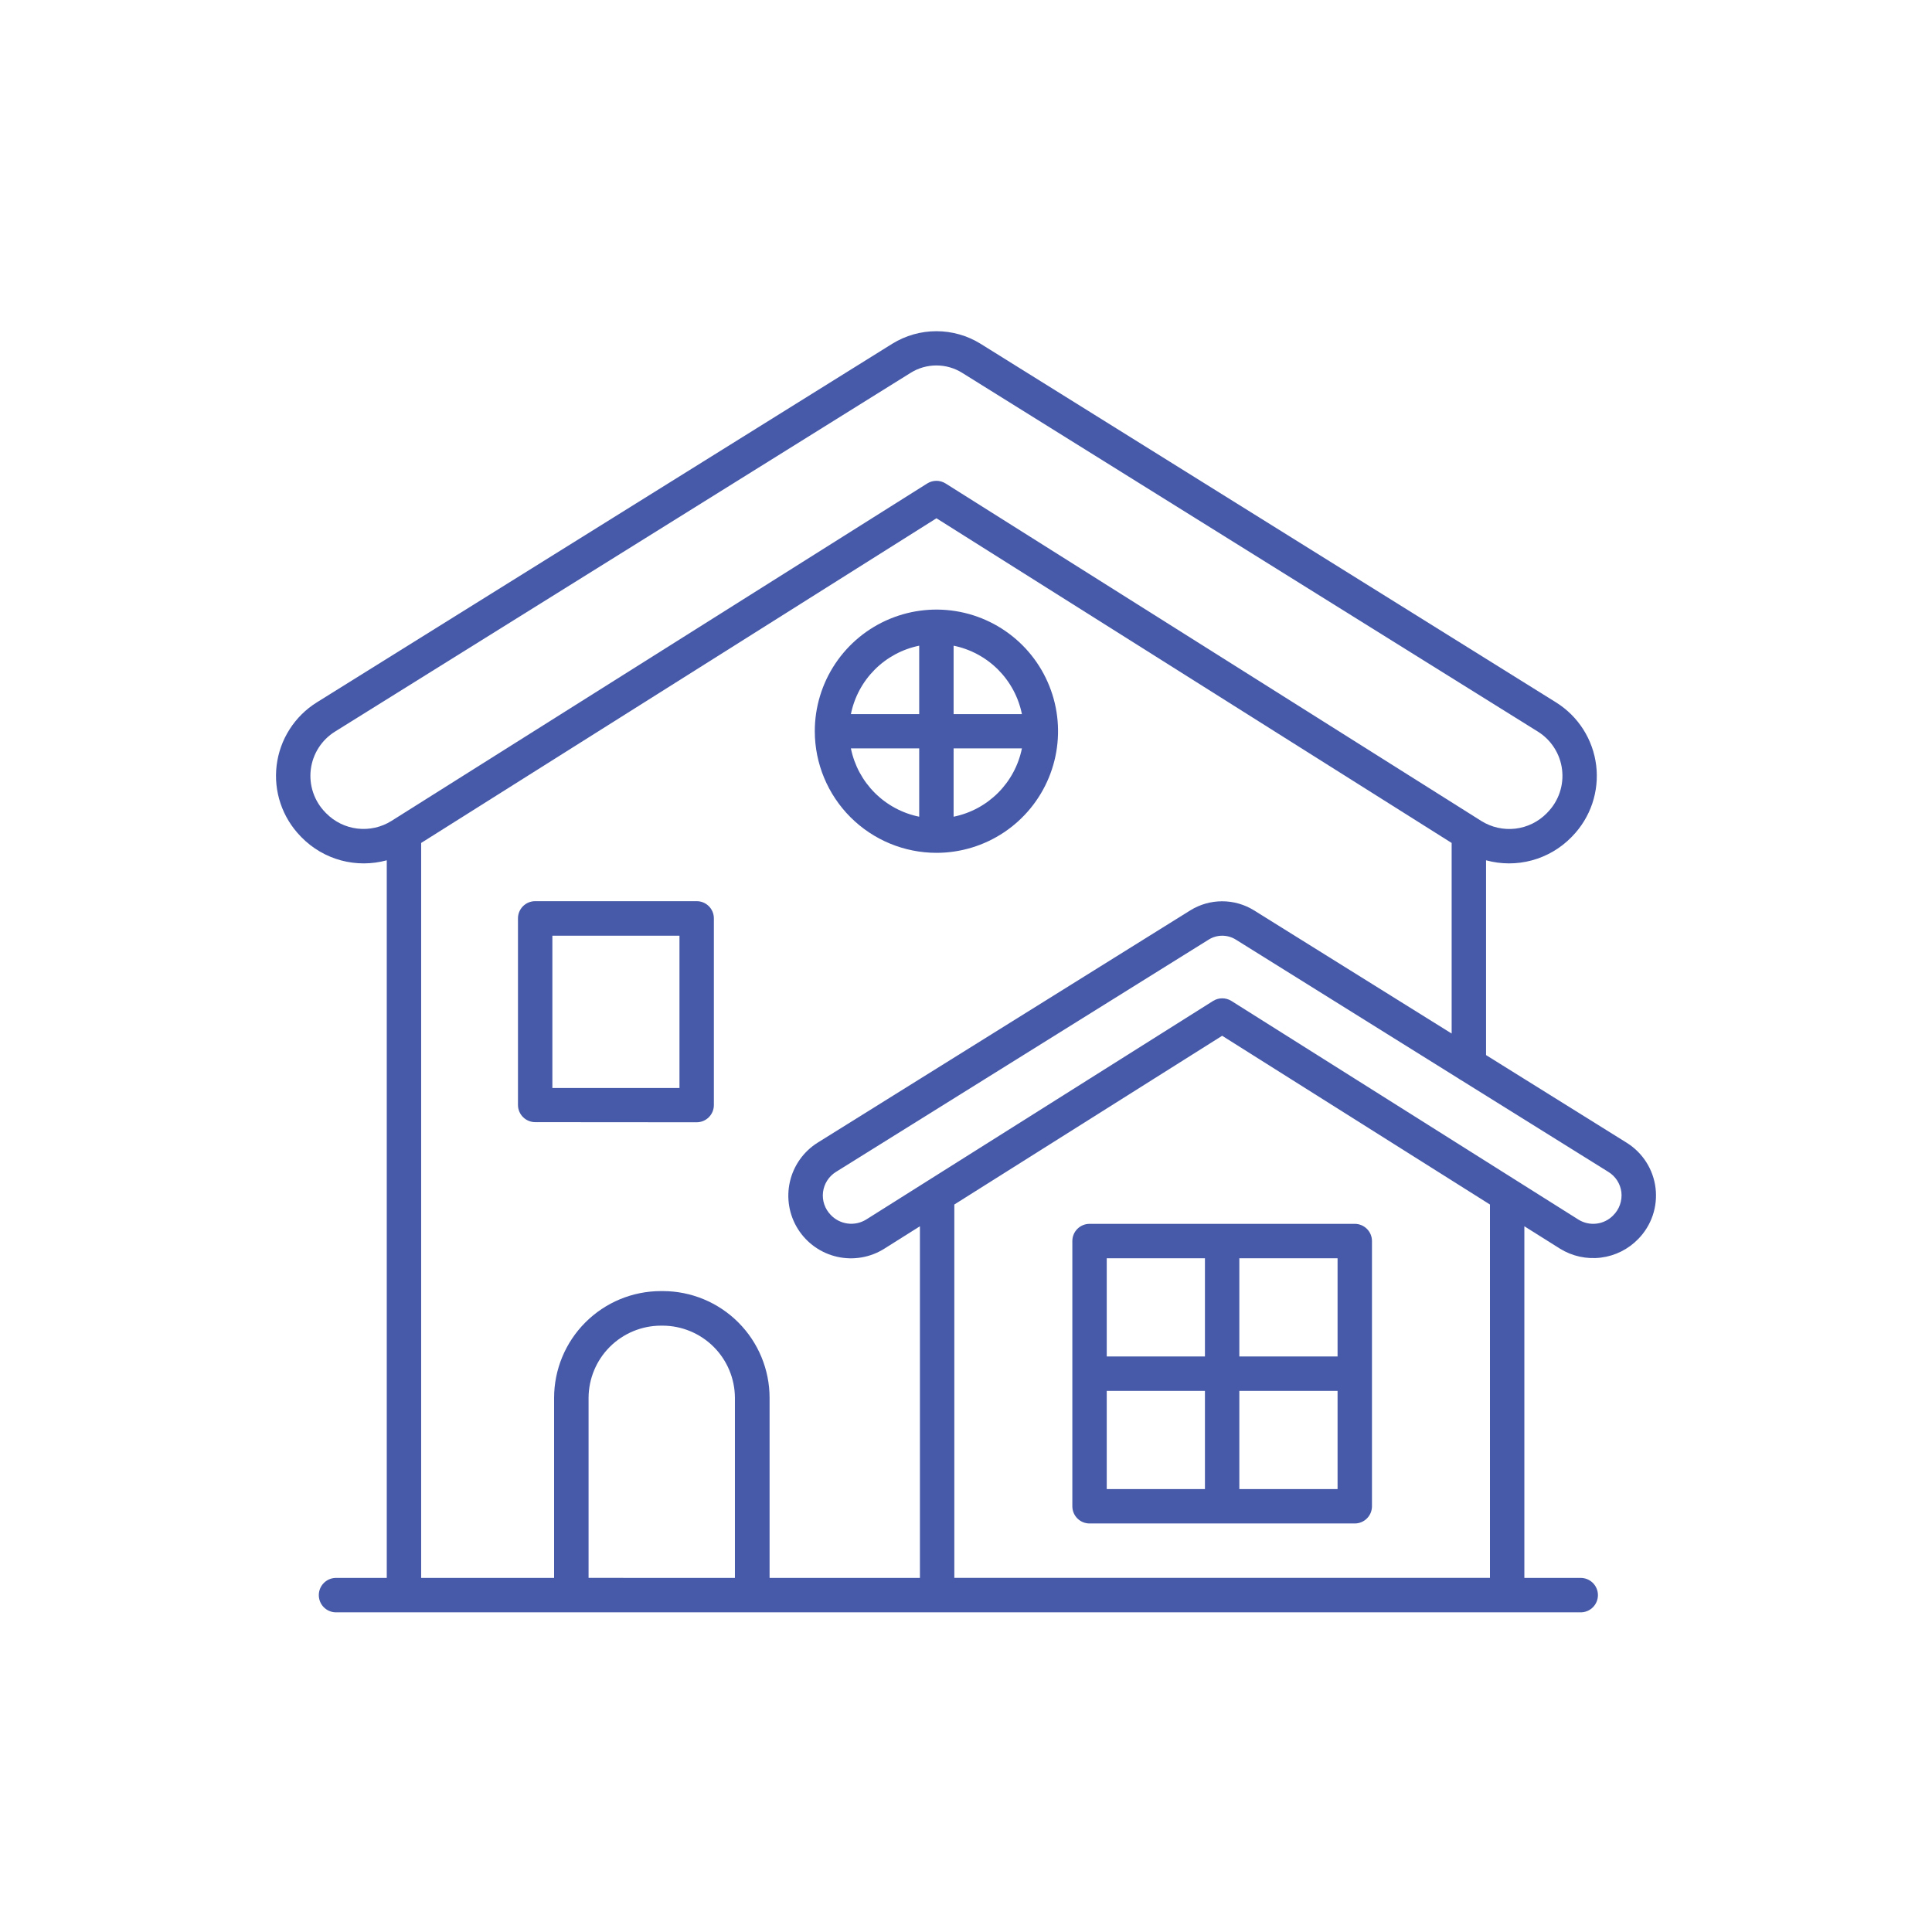 <svg width="140" height="140" viewBox="0 0 140 140" fill="none" xmlns="http://www.w3.org/2000/svg">
<path d="M67.857 61.8C69.6 61.8 71.304 61.283 72.753 60.315C74.203 59.346 75.332 57.97 75.999 56.359C76.666 54.749 76.841 52.977 76.501 51.267C76.161 49.557 75.321 47.987 74.089 46.754C72.856 45.522 71.286 44.682 69.576 44.342C67.866 44.002 66.094 44.177 64.484 44.844C62.873 45.511 61.497 46.641 60.528 48.09C59.56 49.539 59.043 51.243 59.043 52.986C59.045 55.323 59.975 57.564 61.627 59.216C63.279 60.868 65.52 61.798 67.857 61.8ZM61.659 54.232H66.609V59.182C65.389 58.934 64.269 58.332 63.389 57.452C62.509 56.572 61.907 55.452 61.659 54.232ZM69.102 59.182V54.232H74.052C73.804 55.452 73.202 56.572 72.322 57.452C71.442 58.332 70.322 58.934 69.102 59.182ZM74.052 51.748H69.102V46.789C70.323 47.038 71.443 47.641 72.324 48.523C73.204 49.405 73.805 50.526 74.052 51.748ZM66.609 46.798V51.748H61.659C61.906 50.526 62.507 49.405 63.387 48.523C64.267 47.641 65.388 47.038 66.609 46.789V46.798Z" fill="#475AA9"/>
<path d="M50.485 81.324C50.815 81.323 51.132 81.192 51.366 80.958C51.599 80.724 51.73 80.407 51.73 80.076V66.547C51.73 66.217 51.599 65.9 51.365 65.666C51.132 65.433 50.815 65.302 50.485 65.302H38.782C38.618 65.302 38.456 65.334 38.305 65.396C38.153 65.458 38.016 65.55 37.9 65.666C37.784 65.781 37.692 65.919 37.629 66.07C37.566 66.221 37.534 66.383 37.534 66.547V80.067C37.534 80.398 37.666 80.715 37.9 80.949C38.134 81.183 38.451 81.315 38.782 81.315L50.485 81.324ZM40.027 67.804H49.237V78.842H40.027V67.804Z" fill="#475AA9"/>
<path d="M113.047 90.486C113.933 91.033 114.979 91.261 116.012 91.131C117.044 91.001 118.002 90.521 118.723 89.771C119.193 89.289 119.548 88.707 119.764 88.07C119.979 87.432 120.048 86.755 119.967 86.087C119.886 85.419 119.656 84.778 119.294 84.21C118.932 83.643 118.448 83.164 117.876 82.808L107.685 76.456V62.34C108.771 62.637 109.916 62.64 111.002 62.346C112.089 62.053 113.077 61.474 113.865 60.671L113.933 60.6C114.587 59.928 115.082 59.119 115.382 58.23C115.681 57.342 115.778 56.398 115.666 55.468C115.553 54.537 115.233 53.644 114.729 52.853C114.226 52.062 113.551 51.394 112.756 50.898L71.051 24.908C70.091 24.315 68.984 24 67.856 24C66.727 24 65.62 24.315 64.66 24.908L22.955 50.898C22.16 51.394 21.486 52.061 20.983 52.852C20.479 53.642 20.159 54.535 20.046 55.465C19.933 56.395 20.029 57.339 20.329 58.226C20.628 59.114 21.123 59.924 21.776 60.596L21.851 60.675C22.639 61.477 23.627 62.055 24.712 62.347C25.798 62.64 26.942 62.637 28.026 62.34V114.342H24.296C23.975 114.356 23.671 114.493 23.449 114.726C23.226 114.958 23.102 115.267 23.102 115.589C23.102 115.911 23.226 116.22 23.449 116.452C23.671 116.684 23.975 116.822 24.296 116.835H114.491C114.659 116.843 114.827 116.816 114.984 116.756C115.142 116.697 115.286 116.606 115.407 116.49C115.529 116.373 115.626 116.234 115.692 116.079C115.758 115.924 115.792 115.757 115.792 115.589C115.792 115.421 115.758 115.254 115.692 115.099C115.626 114.944 115.529 114.804 115.407 114.688C115.286 114.572 115.142 114.481 114.984 114.421C114.827 114.362 114.659 114.335 114.491 114.342H110.461V88.86L113.047 90.486ZM117.492 86.387C117.527 86.697 117.49 87.011 117.386 87.304C117.281 87.598 117.111 87.864 116.888 88.081C116.566 88.408 116.143 88.615 115.688 88.669C115.233 88.723 114.773 88.621 114.384 88.38L89.234 72.533C89.035 72.408 88.804 72.342 88.569 72.342C88.334 72.342 88.103 72.408 87.904 72.533L62.754 88.38C62.353 88.624 61.879 88.724 61.413 88.66C60.947 88.597 60.517 88.376 60.195 88.034C59.985 87.818 59.827 87.559 59.73 87.274C59.634 86.989 59.603 86.686 59.639 86.388C59.676 86.09 59.778 85.803 59.94 85.55C60.102 85.296 60.318 85.082 60.573 84.923L87.585 68.088C87.88 67.903 88.221 67.805 88.569 67.805C88.917 67.805 89.258 67.903 89.553 68.088L105.7 78.159C105.753 78.199 105.809 78.234 105.868 78.264L116.558 84.926C116.812 85.084 117.028 85.297 117.19 85.549C117.351 85.801 117.454 86.086 117.492 86.383V86.387ZM23.641 58.938L23.566 58.861C23.171 58.456 22.873 57.968 22.692 57.432C22.511 56.897 22.452 56.328 22.52 55.767C22.589 55.206 22.782 54.667 23.085 54.191C23.389 53.715 23.796 53.312 24.276 53.014L65.978 27.024C66.54 26.669 67.191 26.482 67.856 26.482C68.52 26.482 69.171 26.669 69.733 27.024L111.438 53.014C111.918 53.312 112.325 53.715 112.628 54.192C112.932 54.668 113.125 55.207 113.193 55.769C113.261 56.33 113.202 56.899 113.021 57.435C112.84 57.97 112.541 58.458 112.146 58.863L112.077 58.936C111.469 59.554 110.667 59.946 109.806 60.047C108.944 60.147 108.074 59.95 107.339 59.489L68.519 35.033C68.32 34.909 68.09 34.842 67.856 34.842C67.621 34.842 67.391 34.909 67.192 35.033L28.363 59.489C27.63 59.948 26.763 60.143 25.905 60.043C25.047 59.943 24.248 59.553 23.641 58.938ZM30.519 61.083L67.859 37.556L105.192 61.083V74.894L90.864 65.964C90.172 65.537 89.375 65.31 88.562 65.31C87.749 65.31 86.952 65.537 86.26 65.964L59.246 82.804C58.227 83.445 57.505 84.464 57.238 85.638C56.971 86.811 57.181 88.043 57.822 89.062C58.463 90.08 59.482 90.803 60.656 91.07C61.829 91.337 63.061 91.127 64.079 90.486L66.661 88.86V114.342H55.767V101.298C55.767 99.245 54.951 97.276 53.499 95.825C52.048 94.373 50.079 93.557 48.026 93.557H47.894C45.84 93.557 43.871 94.373 42.42 95.825C40.968 97.276 40.152 99.245 40.152 101.298V114.342H30.519V61.083ZM42.65 114.338V101.298C42.654 99.911 43.207 98.581 44.188 97.6C45.17 96.619 46.499 96.066 47.887 96.062H48.019C49.406 96.066 50.736 96.619 51.717 97.6C52.698 98.581 53.251 99.911 53.255 101.298V114.342L42.65 114.338ZM107.968 114.338H69.154V87.284L88.562 75.056L107.968 87.284V114.338Z" fill="#475AA9"/>
<path d="M78.951 88.685C78.788 88.685 78.626 88.717 78.475 88.779C78.324 88.842 78.186 88.934 78.071 89.049C77.955 89.165 77.863 89.302 77.801 89.453C77.738 89.605 77.706 89.766 77.706 89.93V109.151C77.706 109.315 77.738 109.477 77.801 109.628C77.863 109.779 77.955 109.916 78.071 110.032C78.186 110.147 78.324 110.239 78.475 110.302C78.626 110.364 78.788 110.396 78.951 110.396H98.17C98.334 110.397 98.496 110.365 98.647 110.302C98.799 110.24 98.936 110.148 99.052 110.032C99.168 109.917 99.26 109.779 99.323 109.628C99.386 109.477 99.418 109.315 99.418 109.151V89.93C99.418 89.766 99.386 89.604 99.323 89.453C99.26 89.302 99.168 89.164 99.052 89.049C98.936 88.933 98.799 88.841 98.647 88.779C98.496 88.716 98.334 88.684 98.17 88.685H78.951ZM87.314 91.178V98.295H80.199V91.178H87.314ZM80.199 100.788H87.314V107.903H80.199V100.788ZM89.807 107.903V100.788H96.925V107.903H89.807ZM96.925 98.295H89.807V91.178H96.925V98.295Z" fill="#475AA9"/>
</svg>
